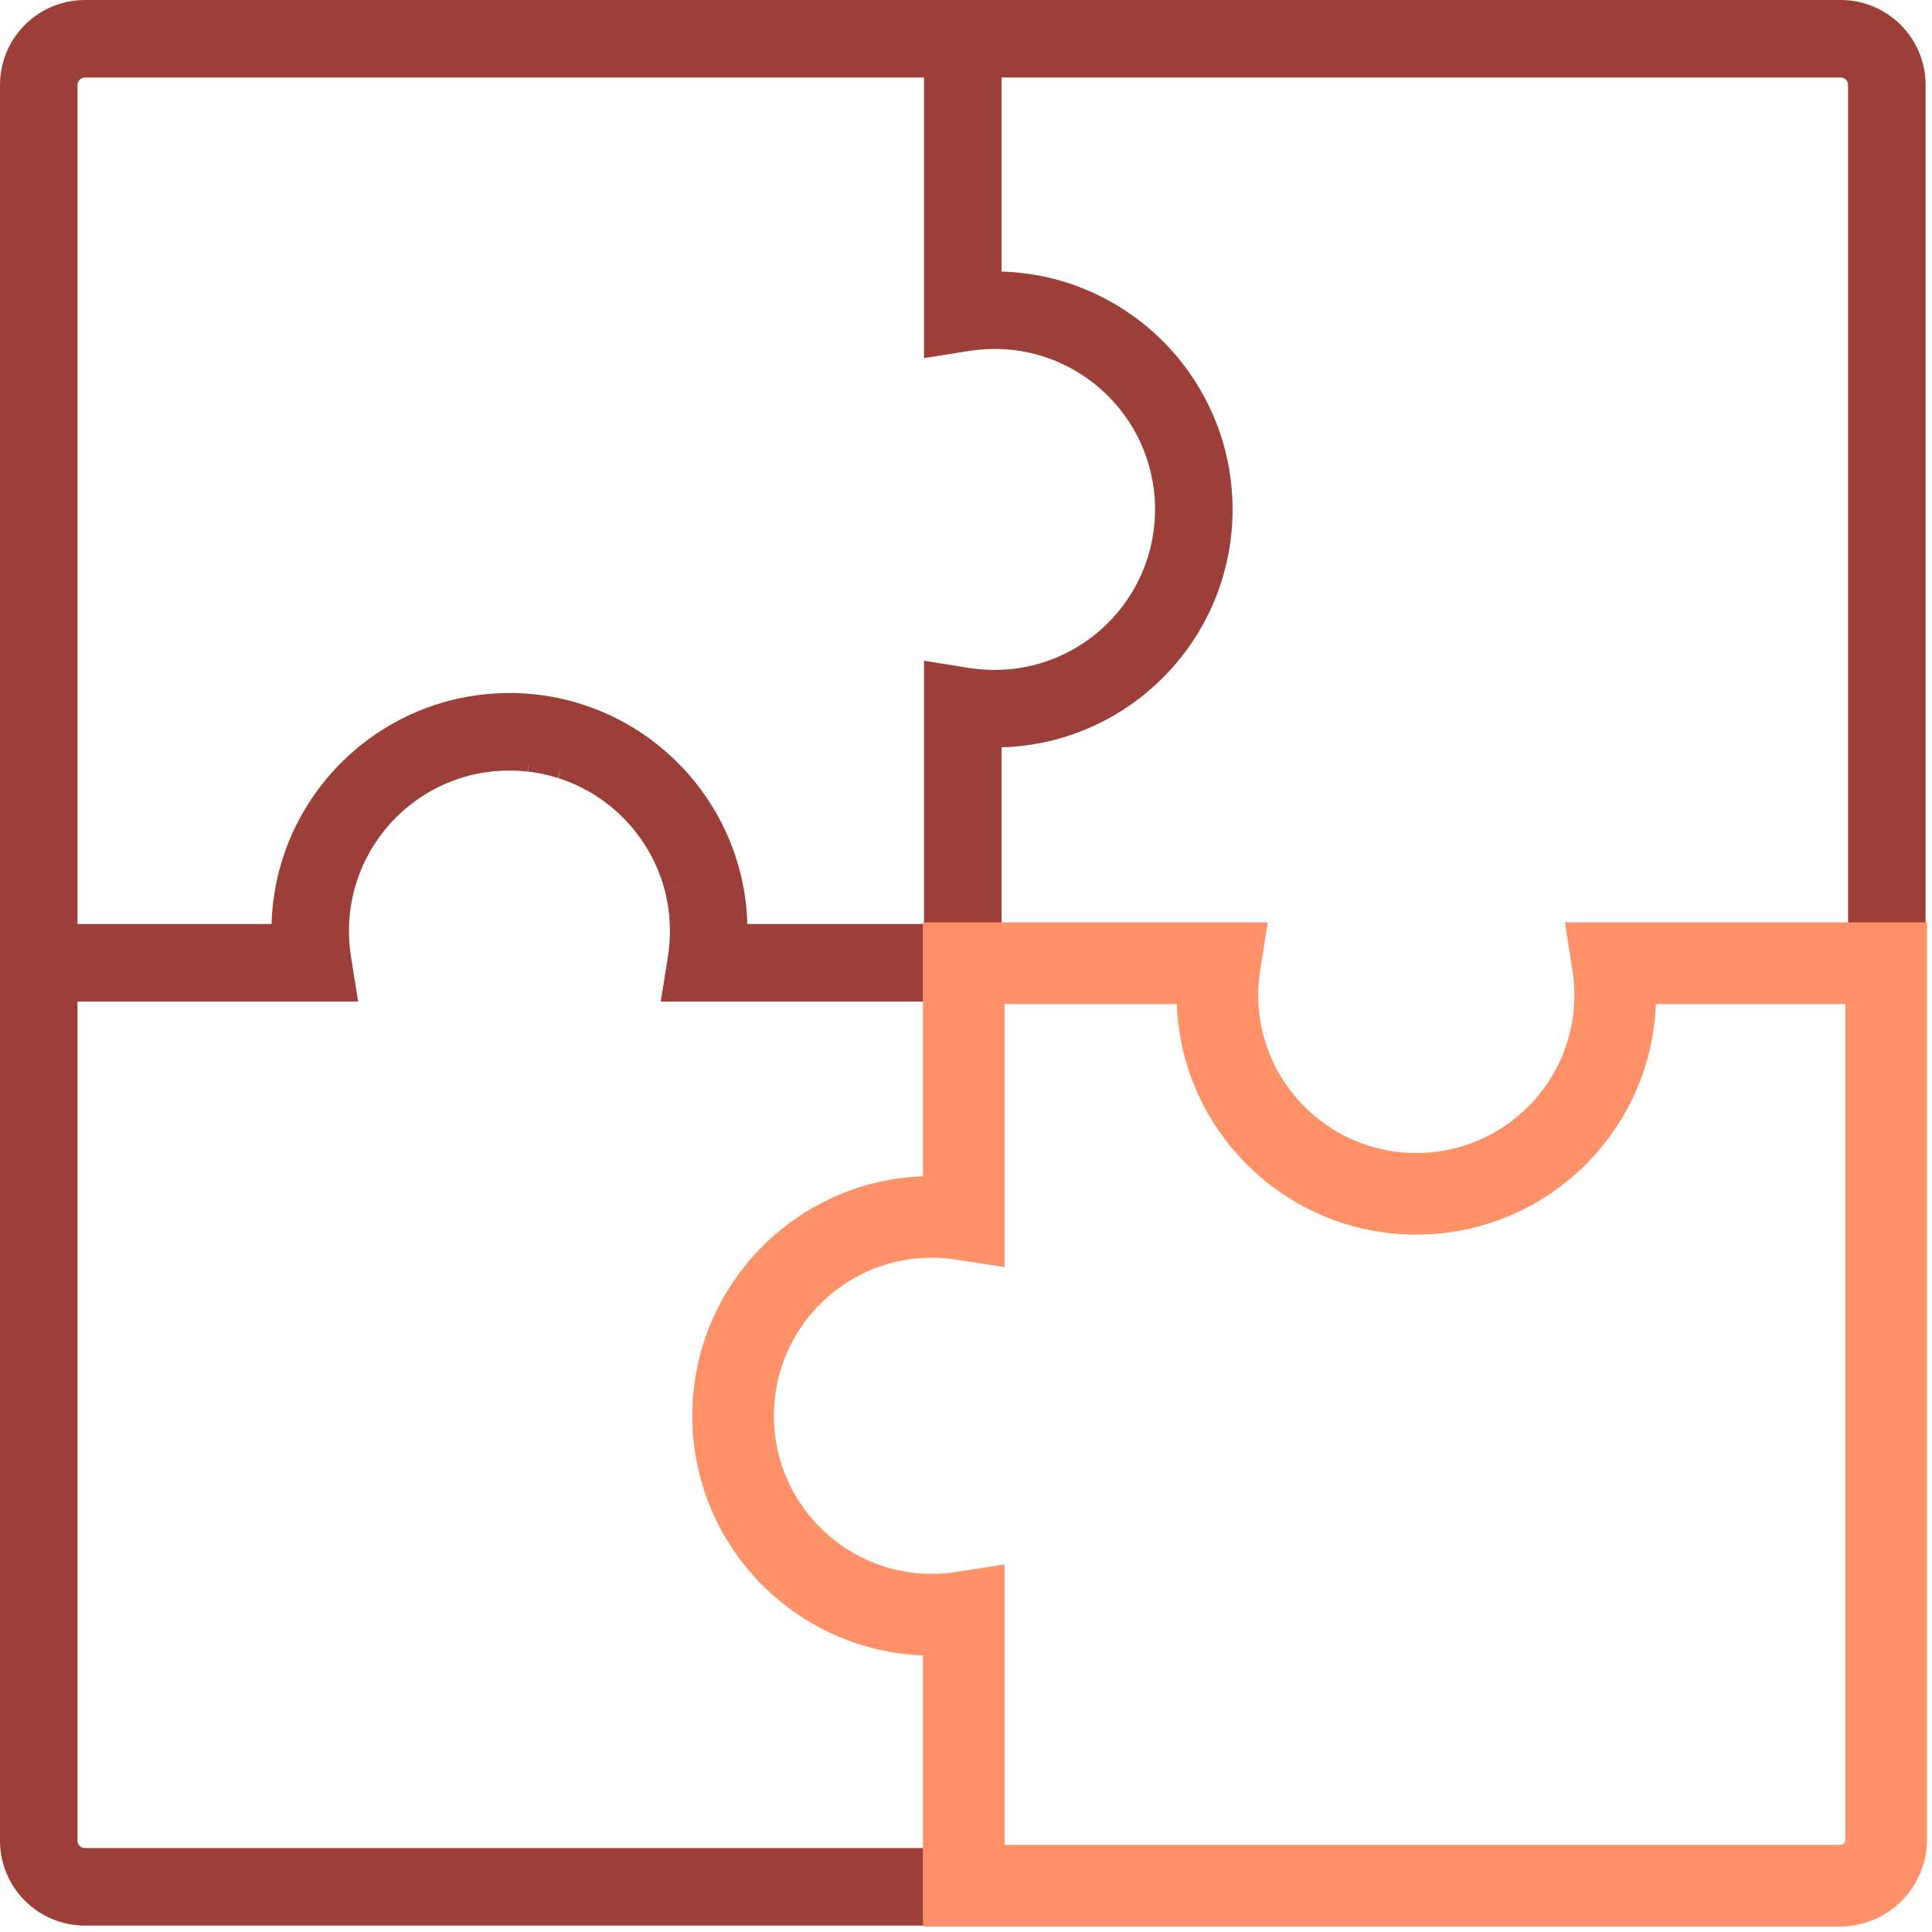 <svg width="142" height="142" viewBox="0 0 142 142" fill="none" xmlns="http://www.w3.org/2000/svg">
<path d="M52.937 68.43C52.937 68.678 52.93 68.929 52.92 69.175L52.905 69.423C52.894 69.587 52.881 69.752 52.867 69.915H69.915V50.908L70.898 51.065C71.55 51.169 72.21 51.226 72.876 51.237L73.099 51.239C80.718 51.239 86.894 45.063 86.894 37.443C86.894 35.183 86.351 33.05 85.387 31.168C85.353 31.102 85.32 31.036 85.286 30.972C85.129 30.677 84.963 30.391 84.787 30.111C84.006 28.869 83.034 27.763 81.911 26.829C81.695 26.649 81.474 26.477 81.247 26.309L81.075 26.186C80.703 25.921 80.317 25.677 79.92 25.45C79.576 25.255 79.224 25.072 78.861 24.907L78.666 24.817C78.471 24.73 78.271 24.648 78.07 24.571L77.868 24.495C77.8 24.469 77.732 24.446 77.664 24.421L77.46 24.351C77.339 24.31 77.216 24.272 77.093 24.236C76.87 24.168 76.643 24.107 76.414 24.049L76.202 23.998C75.703 23.884 75.194 23.797 74.676 23.737L74.453 23.714C74.305 23.699 74.156 23.686 74.005 23.678L73.78 23.665C73.63 23.657 73.479 23.652 73.328 23.65L73.099 23.648C72.356 23.648 71.622 23.707 70.898 23.822L69.915 23.979V3.698H6.245C4.838 3.698 3.698 4.838 3.698 6.245V69.915H22.02C21.974 69.423 21.95 68.928 21.95 68.43C21.95 67.08 22.122 65.77 22.447 64.52C22.472 64.425 22.498 64.327 22.525 64.232L22.593 63.998C22.901 62.965 23.313 61.978 23.818 61.048C24.043 60.636 24.283 60.237 24.542 59.849C24.917 59.285 25.331 58.745 25.777 58.236C26.004 57.975 26.242 57.72 26.488 57.474L26.657 57.306C26.942 57.031 27.237 56.765 27.543 56.513L27.727 56.362C28.181 55.995 28.659 55.653 29.156 55.337C29.238 55.284 29.323 55.233 29.406 55.182C29.502 55.125 29.597 55.067 29.692 55.012L29.901 54.893C30.181 54.739 30.465 54.59 30.754 54.452L30.972 54.348C31.7 54.013 32.46 53.733 33.245 53.512L33.483 53.448C33.956 53.323 34.44 53.219 34.931 53.14L35.177 53.102C35.414 53.066 35.656 53.036 35.898 53.013C35.913 53.011 35.928 53.009 35.945 53.009C36.104 52.994 36.263 52.979 36.425 52.971L36.677 52.956C36.762 52.951 36.847 52.947 36.932 52.945L37.187 52.939C37.272 52.937 37.358 52.937 37.443 52.937C46.001 52.937 52.937 59.872 52.937 68.43ZM135.284 3.698H71.613V22.02C71.859 21.997 72.106 21.98 72.354 21.967L72.602 21.959C72.768 21.952 72.933 21.95 73.099 21.95L73.356 21.952L73.604 21.959C73.685 21.961 73.763 21.965 73.844 21.967C74.358 21.993 74.867 22.041 75.366 22.116L75.612 22.154C76.204 22.249 76.783 22.379 77.35 22.54C77.547 22.598 77.745 22.657 77.94 22.721C78.057 22.759 78.171 22.799 78.286 22.839C78.723 22.997 79.152 23.171 79.57 23.361L79.789 23.465C80.177 23.652 80.557 23.854 80.926 24.07C80.971 24.096 81.013 24.121 81.056 24.147L81.259 24.272C81.423 24.372 81.584 24.476 81.741 24.584C81.816 24.633 81.888 24.682 81.96 24.733C82.019 24.773 82.079 24.815 82.136 24.858C82.2 24.904 82.263 24.949 82.327 24.996C82.454 25.091 82.582 25.189 82.705 25.287C82.743 25.316 82.779 25.346 82.815 25.376L83 25.526C83.244 25.73 83.482 25.94 83.713 26.157L83.885 26.32C84.012 26.445 84.137 26.57 84.26 26.698C84.345 26.787 84.43 26.876 84.515 26.97C84.6 27.061 84.683 27.154 84.766 27.25C85.281 27.838 85.75 28.464 86.173 29.126C86.264 29.27 86.353 29.415 86.44 29.563C86.548 29.744 86.65 29.926 86.75 30.111L86.862 30.323C86.964 30.518 87.06 30.715 87.153 30.915C87.425 31.499 87.66 32.101 87.86 32.721C87.877 32.774 87.892 32.825 87.909 32.878C88.282 34.088 88.509 35.361 88.573 36.677L88.584 36.932C88.59 37.102 88.592 37.272 88.592 37.443C88.592 37.596 88.59 37.747 88.586 37.9C88.582 38.05 88.575 38.201 88.567 38.35C88.558 38.471 88.552 38.589 88.541 38.71C88.526 38.889 88.509 39.065 88.488 39.241C88.482 39.313 88.471 39.383 88.463 39.453C88.456 39.5 88.45 39.549 88.444 39.598C88.439 39.629 88.435 39.663 88.429 39.695C88.399 39.91 88.363 40.122 88.323 40.332C88.316 40.364 88.312 40.398 88.304 40.429C88.297 40.47 88.289 40.508 88.282 40.546C88.274 40.587 88.265 40.627 88.257 40.667C88.246 40.714 88.238 40.758 88.227 40.805C88.219 40.841 88.21 40.875 88.204 40.909C88.193 40.956 88.183 41 88.172 41.047C88.163 41.079 88.155 41.111 88.149 41.143C88.112 41.283 88.076 41.423 88.038 41.561L88.025 41.61C88.013 41.658 87.998 41.709 87.983 41.76C87.975 41.79 87.964 41.822 87.956 41.854C87.943 41.9 87.928 41.947 87.913 41.994C87.904 42.021 87.896 42.049 87.888 42.079C87.847 42.206 87.805 42.335 87.762 42.463C87.752 42.488 87.743 42.516 87.733 42.541C87.716 42.592 87.699 42.643 87.68 42.694C87.671 42.715 87.663 42.739 87.654 42.762C87.637 42.809 87.62 42.858 87.603 42.904C87.59 42.936 87.58 42.966 87.567 42.998C87.55 43.04 87.533 43.083 87.518 43.125C87.505 43.155 87.493 43.184 87.482 43.216C87.461 43.267 87.44 43.32 87.418 43.371L87.391 43.435C87.374 43.477 87.355 43.52 87.338 43.562C87.323 43.596 87.306 43.632 87.291 43.668C87.276 43.702 87.261 43.736 87.247 43.77C87.228 43.81 87.21 43.849 87.191 43.889C87.174 43.927 87.155 43.968 87.138 44.006C87.124 44.035 87.111 44.063 87.096 44.093C87.075 44.137 87.053 44.182 87.032 44.229C87.017 44.256 87.005 44.284 86.99 44.311C86.966 44.36 86.941 44.409 86.918 44.458L86.888 44.515C86.865 44.562 86.839 44.611 86.814 44.657C86.799 44.685 86.786 44.71 86.771 44.738C86.75 44.776 86.729 44.816 86.707 44.857C86.691 44.886 86.674 44.916 86.659 44.946C86.635 44.986 86.612 45.029 86.589 45.069L86.544 45.145C86.519 45.192 86.491 45.241 86.463 45.288C86.451 45.309 86.436 45.332 86.423 45.353C86.398 45.396 86.374 45.438 86.349 45.479C86.332 45.506 86.315 45.534 86.298 45.561C86.268 45.608 86.241 45.653 86.213 45.699C86.2 45.716 86.19 45.733 86.179 45.752C86.149 45.797 86.122 45.842 86.092 45.886C86.075 45.912 86.058 45.939 86.039 45.967C86.016 46.003 85.99 46.039 85.967 46.077C85.948 46.105 85.929 46.132 85.909 46.16C85.884 46.198 85.856 46.236 85.831 46.275L85.774 46.355C85.748 46.391 85.723 46.427 85.697 46.463L85.634 46.553L85.561 46.65C85.536 46.684 85.51 46.718 85.487 46.75C85.466 46.778 85.447 46.803 85.426 46.828C85.398 46.867 85.371 46.903 85.341 46.941C85.32 46.966 85.3 46.994 85.279 47.019C85.252 47.053 85.224 47.09 85.196 47.123C85.173 47.153 85.148 47.185 85.124 47.215C85.101 47.242 85.08 47.268 85.056 47.295C85.027 47.334 84.995 47.37 84.965 47.406C84.944 47.431 84.925 47.455 84.903 47.478C84.874 47.514 84.842 47.55 84.81 47.586C84.791 47.609 84.772 47.631 84.753 47.652C84.719 47.692 84.685 47.73 84.651 47.769L84.598 47.828C84.564 47.864 84.532 47.9 84.498 47.936C84.475 47.962 84.451 47.987 84.428 48.013C84.398 48.044 84.369 48.074 84.339 48.106C84.316 48.132 84.292 48.155 84.269 48.18C84.233 48.217 84.199 48.252 84.163 48.289C84.148 48.306 84.133 48.321 84.118 48.335C84.08 48.373 84.042 48.412 84.001 48.45C83.98 48.473 83.959 48.495 83.936 48.516C83.904 48.547 83.87 48.581 83.836 48.613C83.813 48.635 83.791 48.656 83.768 48.677C83.734 48.711 83.7 48.743 83.666 48.775C83.641 48.798 83.613 48.824 83.588 48.847C83.556 48.874 83.526 48.904 83.494 48.932L83.416 49.004C83.384 49.031 83.352 49.059 83.32 49.087L83.231 49.165C83.201 49.191 83.17 49.218 83.138 49.244C83.112 49.267 83.085 49.29 83.057 49.312C83.027 49.339 82.996 49.365 82.964 49.392C82.934 49.416 82.906 49.437 82.879 49.46C82.841 49.492 82.802 49.522 82.766 49.551C82.745 49.568 82.726 49.583 82.705 49.6C82.664 49.632 82.624 49.664 82.584 49.696L82.505 49.755C82.467 49.785 82.431 49.812 82.393 49.84C82.372 49.857 82.348 49.874 82.327 49.891C82.287 49.921 82.244 49.95 82.204 49.98C82.178 49.999 82.153 50.016 82.13 50.035C82.087 50.065 82.047 50.093 82.007 50.122L81.943 50.165C81.898 50.197 81.854 50.228 81.809 50.258L81.75 50.298C81.705 50.328 81.661 50.36 81.614 50.39C81.591 50.405 81.567 50.419 81.544 50.434C81.501 50.462 81.459 50.489 81.419 50.517L81.342 50.564C81.302 50.589 81.262 50.615 81.221 50.64L81.134 50.693C81.094 50.719 81.054 50.742 81.011 50.765C80.988 50.78 80.964 50.795 80.941 50.808C80.897 50.835 80.852 50.861 80.807 50.886C80.78 50.901 80.752 50.918 80.725 50.933C80.686 50.954 80.648 50.978 80.61 50.999C80.576 51.016 80.542 51.035 80.51 51.052C80.47 51.075 80.43 51.096 80.389 51.118L80.321 51.154C80.275 51.179 80.228 51.203 80.179 51.228L80.107 51.264C80.056 51.292 80.005 51.317 79.954 51.341L79.92 51.358C79.863 51.387 79.803 51.415 79.744 51.442L79.674 51.476C79.632 51.498 79.587 51.517 79.545 51.536C79.508 51.553 79.472 51.57 79.436 51.585C79.396 51.604 79.356 51.621 79.315 51.64C79.288 51.653 79.258 51.663 79.228 51.676C79.188 51.695 79.146 51.712 79.103 51.731C79.065 51.746 79.029 51.761 78.991 51.776C78.955 51.793 78.916 51.807 78.878 51.822C78.844 51.837 78.81 51.85 78.776 51.863C78.736 51.88 78.698 51.895 78.657 51.909C78.624 51.922 78.59 51.935 78.556 51.948C78.509 51.967 78.464 51.984 78.418 51.998C78.401 52.005 78.382 52.013 78.365 52.02C78.307 52.039 78.25 52.06 78.193 52.079C78.169 52.088 78.146 52.096 78.121 52.105C78.07 52.122 78.019 52.139 77.966 52.158L77.879 52.185C77.834 52.2 77.789 52.215 77.745 52.228C77.709 52.238 77.673 52.251 77.637 52.262C77.592 52.276 77.545 52.289 77.501 52.302C77.475 52.31 77.45 52.317 77.424 52.325C77.378 52.338 77.329 52.353 77.28 52.366C77.236 52.378 77.191 52.391 77.146 52.404C77.11 52.412 77.076 52.421 77.042 52.431C77 52.442 76.96 52.453 76.919 52.461C76.881 52.472 76.845 52.48 76.807 52.491C76.773 52.497 76.739 52.506 76.705 52.514C76.654 52.527 76.605 52.538 76.556 52.55C76.546 52.552 76.537 52.555 76.529 52.555C76.38 52.589 76.23 52.62 76.077 52.65C76.064 52.652 76.053 52.656 76.041 52.659C75.973 52.671 75.905 52.684 75.837 52.695C75.811 52.701 75.784 52.705 75.756 52.709C75.705 52.718 75.654 52.727 75.603 52.735C75.567 52.741 75.533 52.746 75.499 52.752C75.451 52.76 75.4 52.767 75.349 52.775C75.34 52.775 75.332 52.777 75.321 52.777C75.17 52.801 75.016 52.82 74.863 52.837C74.801 52.843 74.742 52.852 74.68 52.856C74.659 52.858 74.64 52.86 74.619 52.862C74.585 52.867 74.551 52.869 74.517 52.873C74.133 52.907 73.746 52.928 73.356 52.934L73.099 52.937C72.683 52.937 72.271 52.92 71.859 52.888L71.613 52.867V69.915H90.621L90.464 70.898C90.35 71.622 90.29 72.356 90.29 73.099C90.29 80.718 96.466 86.894 104.085 86.894C111.705 86.894 117.881 80.718 117.881 73.099C117.881 72.356 117.821 71.622 117.707 70.898L117.55 69.915H137.831V6.245C137.831 4.838 136.691 3.698 135.284 3.698ZM37.443 54.635C37.142 54.635 36.841 54.645 36.544 54.664C36.246 54.683 35.953 54.711 35.663 54.749C35.376 54.785 35.092 54.832 34.812 54.885C34.735 54.9 34.659 54.915 34.582 54.932C34.444 54.961 34.306 54.991 34.169 55.025C34.096 55.044 34.022 55.061 33.948 55.08C33.61 55.169 33.277 55.271 32.948 55.384C32.708 55.466 32.473 55.556 32.239 55.649C32.072 55.719 31.906 55.789 31.741 55.863C31.501 55.974 31.263 56.09 31.03 56.214C30.762 56.354 30.501 56.502 30.244 56.659C30.077 56.763 29.911 56.869 29.748 56.98C29.62 57.065 29.493 57.154 29.368 57.243C28.973 57.529 28.593 57.835 28.23 58.162C28.175 58.211 28.122 58.26 28.067 58.31C28.018 58.357 27.967 58.404 27.918 58.45C27.865 58.501 27.814 58.55 27.763 58.601C27.663 58.699 27.566 58.798 27.468 58.9C27.422 58.949 27.373 59.002 27.324 59.053C27.275 59.108 27.224 59.161 27.175 59.217C26.851 59.577 26.545 59.957 26.261 60.35C26.169 60.477 26.08 60.605 25.993 60.734C25.883 60.895 25.779 61.059 25.677 61.227C25.603 61.345 25.531 61.466 25.46 61.589C25.35 61.783 25.244 61.978 25.142 62.177C25.028 62.402 24.919 62.632 24.817 62.863L24.733 63.06C24.699 63.141 24.665 63.224 24.631 63.306C24.478 63.686 24.344 64.073 24.225 64.469C24.179 64.624 24.136 64.779 24.094 64.936C24.051 65.1 24.013 65.263 23.975 65.429C23.958 65.509 23.941 65.59 23.924 65.673C23.744 66.562 23.648 67.485 23.648 68.43C23.648 69.173 23.707 69.907 23.822 70.631L23.979 71.613H3.698V135.284C3.698 136.691 4.838 137.831 6.245 137.831H69.915V119.509C69.423 119.555 68.928 119.579 68.43 119.579C59.872 119.579 52.937 112.643 52.937 104.085C52.937 95.528 59.872 88.592 68.43 88.592C68.928 88.592 69.423 88.615 69.915 88.662V71.613H50.908L51.065 70.631C51.179 69.907 51.239 69.173 51.239 68.43C51.239 68.277 51.237 68.126 51.232 67.974L51.222 67.755C51.22 67.71 51.218 67.668 51.215 67.623C51.205 67.443 51.192 67.263 51.173 67.082C51.171 67.059 51.169 67.035 51.166 67.012L51.173 67.082C51.152 66.864 51.126 66.643 51.094 66.426C51.088 66.388 51.084 66.35 51.077 66.314L51.094 66.426C51.084 66.35 51.071 66.276 51.058 66.199L51.077 66.314C51.067 66.246 51.056 66.18 51.046 66.114L51.058 66.199C51.048 66.129 51.035 66.057 51.022 65.987L51.046 66.114C51.033 66.042 51.02 65.97 51.007 65.9L51.022 65.987C51.01 65.913 50.997 65.838 50.982 65.764L51.007 65.9C50.995 65.832 50.982 65.766 50.969 65.698L50.982 65.764C50.967 65.694 50.952 65.622 50.937 65.552L50.969 65.698C50.95 65.609 50.931 65.518 50.912 65.429L50.937 65.552C50.922 65.482 50.908 65.414 50.893 65.344L50.912 65.429C50.899 65.376 50.886 65.32 50.874 65.267L50.893 65.344C50.859 65.202 50.825 65.057 50.787 64.915C50.78 64.888 50.772 64.86 50.765 64.832L50.787 64.915C50.77 64.845 50.751 64.775 50.731 64.707L50.765 64.832C50.746 64.764 50.727 64.697 50.708 64.631L50.731 64.707C50.71 64.635 50.691 64.565 50.67 64.495L50.708 64.631C50.689 64.559 50.668 64.487 50.647 64.416L50.67 64.495C50.649 64.429 50.63 64.361 50.608 64.295L50.647 64.416C50.623 64.342 50.6 64.27 50.577 64.198L50.608 64.295C50.587 64.225 50.564 64.157 50.54 64.088L50.577 64.198C50.557 64.136 50.538 64.075 50.517 64.015L50.54 64.088C50.517 64.015 50.494 63.943 50.468 63.873L50.517 64.015C50.498 63.956 50.477 63.896 50.456 63.837L50.468 63.873C50.398 63.672 50.322 63.472 50.243 63.275C50.235 63.255 50.226 63.234 50.22 63.215L50.243 63.275C50.216 63.207 50.188 63.137 50.158 63.069L50.22 63.215C50.194 63.154 50.167 63.09 50.141 63.028L50.158 63.069C50.133 63.007 50.105 62.946 50.078 62.884L50.141 63.028C50.11 62.954 50.078 62.882 50.046 62.81L50.078 62.884C50.048 62.816 50.018 62.748 49.989 62.682L50.046 62.81C50.018 62.746 49.989 62.685 49.961 62.623L49.989 62.682C49.959 62.619 49.929 62.557 49.9 62.494L49.961 62.623C49.925 62.547 49.891 62.472 49.855 62.398L49.9 62.494C49.87 62.432 49.84 62.368 49.808 62.307L49.855 62.398C49.827 62.343 49.8 62.286 49.77 62.23L49.808 62.307C49.774 62.239 49.74 62.171 49.706 62.103L49.77 62.23C49.742 62.175 49.715 62.118 49.685 62.063L49.706 62.103C49.672 62.041 49.641 61.978 49.609 61.916L49.685 62.063C49.651 61.997 49.615 61.931 49.579 61.865L49.609 61.916C49.575 61.855 49.541 61.793 49.507 61.732L49.579 61.865C49.543 61.795 49.505 61.727 49.467 61.66L49.507 61.732C49.475 61.676 49.443 61.621 49.413 61.566L49.467 61.66C49.43 61.596 49.392 61.53 49.354 61.464L49.413 61.566C49.375 61.5 49.337 61.434 49.299 61.371L49.354 61.464C49.322 61.411 49.29 61.356 49.256 61.303L49.299 61.371C49.261 61.307 49.222 61.243 49.182 61.182L49.256 61.303C49.222 61.243 49.186 61.186 49.15 61.129L49.182 61.182C49.146 61.12 49.108 61.061 49.07 61.002L49.15 61.129C49.114 61.072 49.076 61.012 49.04 60.955L49.07 61.002C49.031 60.942 48.993 60.883 48.955 60.825L49.04 60.955C48.998 60.889 48.955 60.825 48.913 60.762L48.955 60.825C48.919 60.77 48.883 60.717 48.847 60.662L48.913 60.762C48.872 60.7 48.83 60.639 48.787 60.577L48.847 60.662C48.806 60.605 48.766 60.545 48.724 60.488L48.787 60.577C48.747 60.52 48.707 60.462 48.666 60.405L48.724 60.488C48.681 60.426 48.637 60.365 48.592 60.303L48.666 60.405C48.63 60.356 48.594 60.307 48.558 60.257L48.592 60.303C48.552 60.246 48.509 60.191 48.467 60.133L48.558 60.257C48.511 60.193 48.463 60.129 48.416 60.066L48.467 60.133C48.425 60.078 48.384 60.025 48.342 59.97L48.416 60.066C48.376 60.015 48.335 59.964 48.297 59.913L48.342 59.97C48.297 59.915 48.252 59.858 48.208 59.8L48.297 59.913C48.252 59.858 48.21 59.802 48.166 59.749L48.208 59.8C48.161 59.745 48.117 59.69 48.072 59.635L48.166 59.749C48.123 59.696 48.078 59.643 48.036 59.59L48.072 59.635C48.025 59.58 47.979 59.524 47.934 59.469L48.036 59.59C47.989 59.535 47.943 59.482 47.898 59.429L47.934 59.469C47.89 59.418 47.843 59.365 47.798 59.314L47.898 59.429C47.851 59.374 47.805 59.321 47.756 59.268L47.798 59.314C47.754 59.263 47.707 59.212 47.663 59.161L47.756 59.268C47.707 59.212 47.658 59.157 47.609 59.104L47.663 59.161C47.614 59.108 47.565 59.055 47.516 59.002L47.609 59.104C47.563 59.053 47.516 59.002 47.467 58.953L47.516 59.002C47.471 58.956 47.425 58.907 47.38 58.86L47.467 58.953C47.416 58.898 47.365 58.845 47.312 58.79L47.38 58.86C47.327 58.807 47.276 58.752 47.223 58.701L47.312 58.79C47.268 58.745 47.223 58.701 47.179 58.656L47.223 58.701C47.168 58.646 47.115 58.593 47.06 58.538L47.179 58.656C47.132 58.608 47.083 58.561 47.034 58.514L47.06 58.538C47.015 58.495 46.971 58.453 46.926 58.41L47.034 58.514C46.977 58.457 46.918 58.402 46.858 58.346L46.926 58.41C46.875 58.361 46.822 58.312 46.769 58.266L46.858 58.346C46.809 58.302 46.763 58.257 46.712 58.213L46.769 58.266C46.722 58.221 46.673 58.177 46.627 58.134L46.712 58.213C46.652 58.158 46.593 58.105 46.533 58.051L46.627 58.134C46.576 58.09 46.527 58.047 46.476 58.003L46.533 58.051C46.485 58.011 46.438 57.969 46.389 57.928L46.476 58.003C46.415 57.95 46.353 57.899 46.291 57.846L46.389 57.928C46.338 57.884 46.285 57.841 46.234 57.797L46.291 57.846C46.236 57.799 46.181 57.754 46.126 57.71L46.234 57.797C46.181 57.754 46.128 57.71 46.075 57.667L46.126 57.71C46.069 57.661 46.009 57.614 45.95 57.568L46.075 57.667C46.022 57.625 45.969 57.582 45.914 57.54L45.95 57.568C45.901 57.529 45.852 57.493 45.806 57.457L45.914 57.54C45.85 57.491 45.786 57.442 45.721 57.394L45.806 57.457C45.752 57.417 45.699 57.377 45.644 57.336L45.721 57.394C45.67 57.353 45.617 57.315 45.563 57.277L45.644 57.336C45.578 57.287 45.511 57.236 45.443 57.19L45.563 57.277C45.513 57.239 45.459 57.2 45.407 57.162L45.443 57.19C45.381 57.145 45.319 57.101 45.256 57.058L45.407 57.162C45.349 57.124 45.294 57.084 45.237 57.045L45.256 57.058C45.205 57.024 45.154 56.988 45.103 56.954L45.237 57.045C45.173 57.001 45.107 56.956 45.041 56.914L45.103 56.954C45.05 56.918 44.995 56.884 44.942 56.848L45.041 56.914C44.982 56.874 44.92 56.833 44.859 56.795L44.942 56.848C44.886 56.812 44.829 56.776 44.772 56.74L44.859 56.795C44.8 56.757 44.74 56.721 44.681 56.682L44.772 56.74C44.706 56.697 44.638 56.657 44.568 56.615L44.681 56.682C44.623 56.649 44.566 56.612 44.509 56.578L44.568 56.615C44.507 56.579 44.445 56.54 44.383 56.504L44.509 56.578C44.449 56.542 44.39 56.508 44.328 56.472L44.383 56.504C44.32 56.466 44.254 56.43 44.19 56.394L44.328 56.472C44.267 56.438 44.207 56.402 44.146 56.368L44.19 56.394C44.131 56.36 44.072 56.328 44.012 56.296L44.146 56.368C44.082 56.332 44.018 56.298 43.955 56.264L44.012 56.296C43.953 56.264 43.893 56.233 43.834 56.201L43.955 56.264C43.889 56.228 43.823 56.194 43.757 56.16L43.834 56.201C43.77 56.167 43.704 56.135 43.641 56.101L43.757 56.16C43.698 56.131 43.639 56.101 43.579 56.071L43.641 56.101C43.573 56.067 43.503 56.033 43.435 55.999L43.579 56.071C43.515 56.039 43.45 56.008 43.386 55.976L43.435 55.999C43.38 55.974 43.327 55.948 43.271 55.923L43.386 55.976C43.316 55.944 43.246 55.91 43.178 55.878L43.271 55.923C43.206 55.891 43.14 55.861 43.074 55.831L43.178 55.878C43.116 55.851 43.055 55.823 42.993 55.795L43.074 55.831C42.998 55.797 42.921 55.764 42.843 55.732L42.993 55.795C42.932 55.768 42.868 55.742 42.804 55.715L42.843 55.732C42.788 55.708 42.73 55.683 42.675 55.662L42.804 55.715C42.732 55.685 42.662 55.655 42.59 55.626L42.675 55.662C42.603 55.632 42.531 55.602 42.459 55.575L42.59 55.626C42.529 55.602 42.467 55.577 42.405 55.553L42.459 55.575C42.389 55.547 42.316 55.52 42.244 55.494L42.405 55.553C42.337 55.528 42.27 55.502 42.202 55.477L42.244 55.494C42.187 55.473 42.13 55.452 42.072 55.43L42.202 55.477C42.132 55.452 42.062 55.426 41.989 55.401L42.072 55.43C41.992 55.403 41.911 55.373 41.83 55.348L41.989 55.401C41.926 55.379 41.864 55.358 41.801 55.337L41.83 55.348C41.76 55.324 41.692 55.301 41.622 55.28L41.801 55.337C41.73 55.314 41.66 55.29 41.59 55.269L41.622 55.28C41.571 55.263 41.52 55.246 41.469 55.231L41.59 55.269C41.516 55.246 41.44 55.222 41.365 55.199L41.469 55.231C41.41 55.214 41.353 55.197 41.295 55.18L41.365 55.199C41.298 55.18 41.23 55.161 41.162 55.142L41.295 55.18C41.219 55.157 41.143 55.135 41.066 55.114L41.162 55.142C41.092 55.123 41.024 55.103 40.954 55.084L41.066 55.114C40.981 55.093 40.896 55.07 40.812 55.048L40.954 55.084C40.886 55.067 40.82 55.05 40.752 55.033L40.812 55.048C40.742 55.031 40.674 55.014 40.606 54.999L40.752 55.033C40.68 55.017 40.606 54.999 40.533 54.983L40.606 54.999C40.538 54.983 40.472 54.968 40.406 54.953L40.533 54.983C40.464 54.966 40.393 54.951 40.323 54.936L40.406 54.953C40.332 54.938 40.26 54.921 40.185 54.908L40.323 54.936C40.251 54.921 40.179 54.906 40.107 54.891L40.185 54.908C40.098 54.889 40.009 54.872 39.92 54.857L40.107 54.891C40.037 54.879 39.967 54.864 39.897 54.853L39.92 54.857C39.644 54.806 39.366 54.764 39.086 54.732C39.061 54.728 39.037 54.726 39.012 54.724L39.086 54.732C39.031 54.726 38.976 54.719 38.92 54.713L39.012 54.724C38.94 54.715 38.865 54.707 38.791 54.7L38.92 54.713C38.853 54.705 38.785 54.698 38.717 54.692L38.791 54.7C38.645 54.685 38.496 54.673 38.347 54.664C38.123 54.649 37.898 54.641 37.67 54.637L37.443 54.635ZM71.613 90.621L70.631 90.464C69.907 90.35 69.173 90.29 68.43 90.29C60.81 90.29 54.635 96.466 54.635 104.085C54.635 111.705 60.81 117.881 68.43 117.881C69.173 117.881 69.907 117.821 70.631 117.707L71.613 117.55V139.529H6.245C3.9 139.529 2 137.629 2 135.284V69.915V6.245C2 3.9 3.9 2 6.245 2H135.284C137.629 2 139.529 3.9 139.529 6.245V71.613H119.509C119.555 72.106 119.579 72.6 119.579 73.099C119.579 81.656 112.643 88.592 104.085 88.592C95.528 88.592 88.592 81.656 88.592 73.099C88.592 72.6 88.615 72.106 88.662 71.613H71.613V90.621Z" fill="#9D3F39"/>
<path d="M51.173 67.082C51.192 67.263 51.205 67.443 51.215 67.623C51.218 67.668 51.22 67.71 51.222 67.755L51.232 67.974C51.237 68.126 51.239 68.277 51.239 68.43C51.239 69.173 51.179 69.907 51.065 70.631L50.908 71.613H69.915V88.662C69.423 88.615 68.928 88.592 68.43 88.592C59.872 88.592 52.937 95.528 52.937 104.085C52.937 112.643 59.872 119.579 68.43 119.579C68.928 119.579 69.423 119.555 69.915 119.509V137.831H6.245C4.838 137.831 3.698 136.691 3.698 135.284V71.613H23.979L23.822 70.631C23.707 69.907 23.648 69.173 23.648 68.43C23.648 67.485 23.744 66.562 23.924 65.673C23.941 65.59 23.958 65.509 23.975 65.429C24.013 65.263 24.051 65.1 24.094 64.936C24.136 64.779 24.179 64.624 24.225 64.469C24.344 64.073 24.478 63.686 24.631 63.306C24.665 63.224 24.699 63.141 24.733 63.06L24.817 62.863C24.919 62.632 25.028 62.402 25.142 62.177C25.244 61.978 25.35 61.783 25.46 61.589C25.531 61.466 25.603 61.345 25.677 61.227C25.779 61.059 25.883 60.895 25.993 60.734C26.08 60.605 26.169 60.477 26.261 60.35C26.545 59.957 26.851 59.577 27.175 59.217C27.224 59.161 27.275 59.108 27.324 59.053C27.373 59.002 27.422 58.949 27.468 58.9C27.566 58.798 27.663 58.699 27.763 58.601C27.814 58.55 27.865 58.501 27.918 58.45C27.967 58.404 28.018 58.357 28.067 58.31C28.122 58.26 28.175 58.211 28.23 58.162C28.593 57.835 28.973 57.529 29.368 57.243C29.493 57.154 29.62 57.065 29.748 56.98C29.911 56.869 30.077 56.763 30.244 56.659C30.501 56.502 30.762 56.354 31.03 56.214C31.263 56.09 31.501 55.974 31.741 55.863C31.906 55.789 32.072 55.719 32.239 55.649C32.473 55.556 32.708 55.466 32.948 55.384C33.277 55.271 33.61 55.169 33.948 55.08C34.022 55.061 34.096 55.044 34.169 55.025C34.306 54.991 34.444 54.961 34.582 54.932C34.659 54.915 34.735 54.9 34.812 54.885C35.092 54.832 35.376 54.785 35.663 54.749C35.953 54.711 36.246 54.683 36.544 54.664C36.841 54.645 37.142 54.635 37.443 54.635L37.67 54.637C37.898 54.641 38.123 54.649 38.347 54.664C38.496 54.673 38.645 54.685 38.791 54.7M51.173 67.082C51.171 67.059 51.169 67.035 51.166 67.012L51.173 67.082ZM51.173 67.082C51.152 66.864 51.126 66.643 51.094 66.426M51.094 66.426C51.088 66.388 51.084 66.35 51.077 66.314M51.094 66.426L51.077 66.314M51.094 66.426C51.084 66.35 51.071 66.276 51.058 66.199M51.077 66.314L51.058 66.199M51.077 66.314C51.067 66.246 51.056 66.18 51.046 66.114M51.058 66.199L51.046 66.114M51.058 66.199C51.048 66.129 51.035 66.057 51.022 65.987M51.046 66.114L51.022 65.987M51.046 66.114C51.033 66.042 51.02 65.97 51.007 65.9M51.022 65.987L51.007 65.9M51.022 65.987C51.01 65.913 50.997 65.838 50.982 65.764M51.007 65.9L50.982 65.764M51.007 65.9C50.995 65.832 50.982 65.766 50.969 65.698M50.982 65.764L50.969 65.698M50.982 65.764C50.967 65.694 50.952 65.622 50.937 65.552M50.969 65.698L50.937 65.552M50.969 65.698C50.95 65.609 50.931 65.518 50.912 65.429M50.937 65.552L50.912 65.429M50.937 65.552C50.922 65.482 50.908 65.414 50.893 65.344M50.912 65.429L50.893 65.344M50.912 65.429C50.899 65.376 50.886 65.32 50.874 65.267L50.893 65.344M50.893 65.344C50.859 65.202 50.825 65.057 50.787 64.915M50.787 64.915C50.78 64.888 50.772 64.86 50.765 64.832M50.787 64.915L50.765 64.832M50.787 64.915C50.77 64.845 50.751 64.775 50.731 64.707M50.765 64.832L50.731 64.707M50.765 64.832C50.746 64.764 50.727 64.697 50.708 64.631M50.731 64.707L50.708 64.631M50.731 64.707C50.71 64.635 50.691 64.565 50.67 64.495M50.708 64.631L50.67 64.495M50.708 64.631C50.689 64.559 50.668 64.487 50.647 64.416M50.67 64.495L50.647 64.416M50.67 64.495C50.649 64.429 50.63 64.361 50.608 64.295M50.647 64.416L50.608 64.295M50.647 64.416C50.623 64.342 50.6 64.27 50.577 64.198M50.608 64.295L50.577 64.198M50.608 64.295C50.587 64.225 50.564 64.157 50.54 64.088M50.577 64.198L50.54 64.088M50.577 64.198C50.557 64.136 50.538 64.075 50.517 64.015M50.54 64.088L50.517 64.015M50.54 64.088C50.517 64.015 50.494 63.943 50.468 63.873M50.517 64.015L50.468 63.873M50.517 64.015C50.498 63.956 50.477 63.896 50.456 63.837L50.468 63.873M50.468 63.873C50.398 63.672 50.322 63.472 50.243 63.275M50.243 63.275C50.235 63.255 50.226 63.234 50.22 63.215M50.243 63.275L50.22 63.215M50.243 63.275C50.216 63.207 50.188 63.137 50.158 63.069M50.22 63.215L50.158 63.069M50.22 63.215C50.194 63.154 50.167 63.09 50.141 63.028M50.158 63.069L50.141 63.028M50.158 63.069C50.133 63.007 50.105 62.946 50.078 62.884M50.141 63.028L50.078 62.884M50.141 63.028C50.11 62.954 50.078 62.882 50.046 62.81M50.078 62.884L50.046 62.81M50.078 62.884C50.048 62.816 50.018 62.748 49.989 62.682M50.046 62.81L49.989 62.682M50.046 62.81C50.018 62.746 49.989 62.685 49.961 62.623M49.989 62.682L49.961 62.623M49.989 62.682C49.959 62.619 49.929 62.557 49.9 62.494M49.961 62.623L49.9 62.494M49.961 62.623C49.925 62.547 49.891 62.472 49.855 62.398M49.9 62.494L49.855 62.398M49.9 62.494C49.87 62.432 49.84 62.368 49.808 62.307M49.855 62.398L49.808 62.307M49.855 62.398C49.827 62.343 49.8 62.286 49.77 62.23M49.808 62.307L49.77 62.23M49.808 62.307C49.774 62.239 49.74 62.171 49.706 62.103M49.77 62.23L49.706 62.103M49.77 62.23C49.742 62.175 49.715 62.118 49.685 62.063M49.706 62.103L49.685 62.063M49.706 62.103C49.672 62.041 49.641 61.978 49.609 61.916M49.685 62.063L49.609 61.916M49.685 62.063C49.651 61.997 49.615 61.931 49.579 61.865M49.609 61.916L49.579 61.865M49.609 61.916C49.575 61.855 49.541 61.793 49.507 61.732M49.579 61.865L49.507 61.732M49.579 61.865C49.543 61.795 49.505 61.727 49.467 61.66M49.507 61.732L49.467 61.66M49.507 61.732C49.475 61.676 49.443 61.621 49.413 61.566M49.467 61.66L49.413 61.566M49.467 61.66C49.43 61.596 49.392 61.53 49.354 61.464M49.413 61.566L49.354 61.464M49.413 61.566C49.375 61.5 49.337 61.434 49.299 61.371M49.354 61.464L49.299 61.371M49.354 61.464C49.322 61.411 49.29 61.356 49.256 61.303M49.299 61.371L49.256 61.303M49.299 61.371C49.261 61.307 49.222 61.243 49.182 61.182M49.256 61.303L49.182 61.182M49.256 61.303C49.222 61.243 49.186 61.186 49.15 61.129M49.182 61.182L49.15 61.129M49.182 61.182C49.146 61.12 49.108 61.061 49.07 61.002M49.15 61.129L49.07 61.002M49.15 61.129C49.114 61.072 49.076 61.012 49.04 60.955M49.07 61.002L49.04 60.955M49.07 61.002C49.031 60.942 48.993 60.883 48.955 60.825M49.04 60.955L48.955 60.825M49.04 60.955C48.998 60.889 48.955 60.825 48.913 60.762M48.955 60.825L48.913 60.762M48.955 60.825C48.919 60.77 48.883 60.717 48.847 60.662M48.913 60.762L48.847 60.662M48.913 60.762C48.872 60.7 48.83 60.639 48.787 60.577M48.847 60.662L48.787 60.577M48.847 60.662C48.806 60.605 48.766 60.545 48.724 60.488M48.787 60.577L48.724 60.488M48.787 60.577C48.747 60.52 48.707 60.462 48.666 60.405M48.724 60.488L48.666 60.405M48.724 60.488C48.681 60.426 48.637 60.365 48.592 60.303M48.666 60.405L48.592 60.303M48.666 60.405C48.63 60.356 48.594 60.307 48.558 60.257M48.592 60.303L48.558 60.257M48.592 60.303C48.552 60.246 48.509 60.191 48.467 60.133M48.558 60.257L48.467 60.133M48.558 60.257C48.511 60.193 48.463 60.129 48.416 60.066M48.467 60.133L48.416 60.066M48.467 60.133C48.425 60.078 48.384 60.025 48.342 59.97M48.416 60.066L48.342 59.97M48.416 60.066C48.376 60.015 48.335 59.964 48.297 59.913M48.342 59.97L48.297 59.913M48.342 59.97C48.297 59.915 48.252 59.858 48.208 59.8M48.297 59.913L48.208 59.8M48.297 59.913C48.252 59.858 48.21 59.802 48.166 59.749M48.208 59.8L48.166 59.749M48.208 59.8C48.161 59.745 48.117 59.69 48.072 59.635M48.166 59.749L48.072 59.635M48.166 59.749C48.123 59.696 48.078 59.643 48.036 59.59M48.072 59.635L48.036 59.59M48.072 59.635C48.025 59.58 47.979 59.524 47.934 59.469M48.036 59.59L47.934 59.469M48.036 59.59C47.989 59.535 47.943 59.482 47.898 59.429M47.934 59.469L47.898 59.429M47.934 59.469C47.89 59.418 47.843 59.365 47.798 59.314M47.898 59.429L47.798 59.314M47.898 59.429C47.851 59.374 47.805 59.321 47.756 59.268M47.798 59.314L47.756 59.268M47.798 59.314C47.754 59.263 47.707 59.212 47.663 59.161M47.756 59.268L47.663 59.161M47.756 59.268C47.707 59.212 47.658 59.157 47.609 59.104M47.663 59.161L47.609 59.104M47.663 59.161C47.614 59.108 47.565 59.055 47.516 59.002M47.609 59.104L47.516 59.002M47.609 59.104C47.563 59.053 47.516 59.002 47.467 58.953M47.516 59.002L47.467 58.953M47.516 59.002C47.471 58.956 47.425 58.907 47.38 58.86M47.467 58.953L47.38 58.86M47.467 58.953C47.416 58.898 47.365 58.845 47.312 58.79M47.38 58.86L47.312 58.79M47.38 58.86C47.327 58.807 47.276 58.752 47.223 58.701M47.312 58.79L47.223 58.701M47.312 58.79C47.268 58.745 47.223 58.701 47.179 58.656M47.223 58.701L47.179 58.656M47.223 58.701C47.168 58.646 47.115 58.593 47.06 58.538M47.179 58.656L47.06 58.538M47.179 58.656C47.132 58.608 47.083 58.561 47.034 58.514M47.06 58.538L47.034 58.514M47.06 58.538C47.015 58.495 46.971 58.453 46.926 58.41M47.034 58.514L46.926 58.41M47.034 58.514C46.977 58.457 46.918 58.402 46.858 58.346M46.926 58.41L46.858 58.346M46.926 58.41C46.875 58.361 46.822 58.312 46.769 58.266M46.858 58.346L46.769 58.266M46.858 58.346C46.809 58.302 46.763 58.257 46.712 58.213M46.769 58.266L46.712 58.213M46.769 58.266C46.722 58.221 46.673 58.177 46.627 58.134M46.712 58.213L46.627 58.134M46.712 58.213C46.652 58.158 46.593 58.105 46.533 58.051M46.627 58.134L46.533 58.051M46.627 58.134C46.576 58.09 46.527 58.047 46.476 58.003M46.533 58.051L46.476 58.003M46.533 58.051C46.485 58.011 46.438 57.969 46.389 57.928M46.476 58.003L46.389 57.928M46.476 58.003C46.415 57.95 46.353 57.899 46.291 57.846M46.389 57.928L46.291 57.846M46.389 57.928C46.338 57.884 46.285 57.841 46.234 57.797M46.291 57.846L46.234 57.797M46.291 57.846C46.236 57.799 46.181 57.754 46.126 57.71M46.234 57.797L46.126 57.71M46.234 57.797C46.181 57.754 46.128 57.71 46.075 57.667M46.126 57.71L46.075 57.667M46.126 57.71C46.069 57.661 46.009 57.614 45.95 57.568M46.075 57.667L45.95 57.568M46.075 57.667C46.022 57.625 45.969 57.582 45.914 57.54M45.95 57.568L45.914 57.54M45.95 57.568C45.901 57.529 45.852 57.493 45.806 57.457M45.914 57.54L45.806 57.457M45.914 57.54C45.85 57.491 45.786 57.442 45.721 57.394M45.806 57.457L45.721 57.394M45.806 57.457C45.752 57.417 45.699 57.377 45.644 57.336M45.721 57.394L45.644 57.336M45.721 57.394C45.67 57.353 45.617 57.315 45.563 57.277M45.644 57.336L45.563 57.277M45.644 57.336C45.578 57.287 45.511 57.236 45.443 57.19M45.563 57.277L45.443 57.19M45.563 57.277C45.513 57.239 45.459 57.2 45.407 57.162M45.443 57.19L45.407 57.162M45.443 57.19C45.381 57.145 45.319 57.101 45.256 57.058M45.407 57.162L45.256 57.058M45.407 57.162C45.349 57.124 45.294 57.084 45.237 57.045M45.256 57.058L45.237 57.045M45.256 57.058C45.205 57.024 45.154 56.988 45.103 56.954M45.237 57.045L45.103 56.954M45.237 57.045C45.173 57.001 45.107 56.956 45.041 56.914M45.103 56.954L45.041 56.914M45.103 56.954C45.05 56.918 44.995 56.884 44.942 56.848M45.041 56.914L44.942 56.848M45.041 56.914C44.982 56.874 44.92 56.833 44.859 56.795M44.942 56.848L44.859 56.795M44.942 56.848C44.886 56.812 44.829 56.776 44.772 56.74M44.859 56.795L44.772 56.74M44.859 56.795C44.8 56.757 44.74 56.721 44.681 56.682M44.772 56.74L44.681 56.682M44.772 56.74C44.706 56.697 44.638 56.657 44.568 56.615M44.681 56.682L44.568 56.615M44.681 56.682C44.623 56.649 44.566 56.612 44.509 56.578M44.568 56.615L44.509 56.578M44.568 56.615C44.507 56.579 44.445 56.54 44.383 56.504M44.509 56.578L44.383 56.504M44.509 56.578C44.449 56.542 44.39 56.508 44.328 56.472M44.383 56.504L44.328 56.472M44.383 56.504C44.32 56.466 44.254 56.43 44.19 56.394M44.328 56.472L44.19 56.394M44.328 56.472C44.267 56.438 44.207 56.402 44.146 56.368M44.19 56.394L44.146 56.368M44.19 56.394C44.131 56.36 44.072 56.328 44.012 56.296M44.146 56.368L44.012 56.296M44.146 56.368C44.082 56.332 44.018 56.298 43.955 56.264M44.012 56.296L43.955 56.264M44.012 56.296C43.953 56.264 43.893 56.233 43.834 56.201M43.955 56.264L43.834 56.201M43.955 56.264C43.889 56.228 43.823 56.194 43.757 56.16M43.834 56.201L43.757 56.16M43.834 56.201C43.77 56.167 43.704 56.135 43.641 56.101M43.757 56.16L43.641 56.101M43.757 56.16C43.698 56.131 43.639 56.101 43.579 56.071M43.641 56.101L43.579 56.071M43.641 56.101C43.573 56.067 43.503 56.033 43.435 55.999M43.579 56.071L43.435 55.999M43.579 56.071C43.515 56.039 43.45 56.008 43.386 55.976M43.435 55.999L43.386 55.976M43.435 55.999C43.38 55.974 43.327 55.948 43.271 55.923M43.386 55.976L43.271 55.923M43.386 55.976C43.316 55.944 43.246 55.91 43.178 55.878M43.271 55.923L43.178 55.878M43.271 55.923C43.206 55.891 43.14 55.861 43.074 55.831M43.178 55.878L43.074 55.831M43.178 55.878C43.116 55.851 43.055 55.823 42.993 55.795M43.074 55.831L42.993 55.795M43.074 55.831C42.998 55.797 42.921 55.764 42.843 55.732M42.993 55.795L42.843 55.732M42.993 55.795C42.932 55.768 42.868 55.742 42.804 55.715M42.843 55.732L42.804 55.715M42.843 55.732C42.788 55.708 42.73 55.683 42.675 55.662M42.804 55.715L42.675 55.662M42.804 55.715C42.732 55.685 42.662 55.655 42.59 55.626M42.675 55.662L42.59 55.626M42.675 55.662C42.603 55.632 42.531 55.602 42.459 55.575M42.59 55.626L42.459 55.575M42.59 55.626C42.529 55.602 42.467 55.577 42.405 55.553M42.459 55.575L42.405 55.553M42.459 55.575C42.389 55.547 42.316 55.52 42.244 55.494M42.405 55.553L42.244 55.494M42.405 55.553C42.337 55.528 42.27 55.502 42.202 55.477M42.244 55.494L42.202 55.477M42.244 55.494C42.187 55.473 42.13 55.452 42.072 55.43M42.202 55.477L42.072 55.43M42.202 55.477C42.132 55.452 42.062 55.426 41.989 55.401M42.072 55.43L41.989 55.401M42.072 55.43C41.992 55.403 41.911 55.373 41.83 55.348M41.989 55.401L41.83 55.348M41.989 55.401C41.926 55.379 41.864 55.358 41.801 55.337M41.83 55.348L41.801 55.337M41.83 55.348C41.76 55.324 41.692 55.301 41.622 55.28M41.801 55.337L41.622 55.28M41.801 55.337C41.73 55.314 41.66 55.29 41.59 55.269M41.622 55.28L41.59 55.269M41.622 55.28C41.571 55.263 41.52 55.246 41.469 55.231M41.59 55.269L41.469 55.231M41.59 55.269C41.516 55.246 41.44 55.222 41.365 55.199M41.469 55.231L41.365 55.199M41.469 55.231C41.41 55.214 41.353 55.197 41.295 55.18M41.365 55.199L41.295 55.18M41.365 55.199C41.298 55.18 41.23 55.161 41.162 55.142M41.295 55.18L41.162 55.142M41.295 55.18C41.219 55.157 41.143 55.135 41.066 55.114M41.162 55.142L41.066 55.114M41.162 55.142C41.092 55.123 41.024 55.103 40.954 55.084M41.066 55.114L40.954 55.084M41.066 55.114C40.981 55.093 40.896 55.07 40.812 55.048M40.954 55.084L40.812 55.048M40.954 55.084C40.886 55.067 40.82 55.05 40.752 55.033M40.812 55.048L40.752 55.033M40.812 55.048C40.742 55.031 40.674 55.014 40.606 54.999M40.752 55.033L40.606 54.999M40.752 55.033C40.68 55.017 40.606 54.999 40.533 54.983M40.606 54.999L40.533 54.983M40.606 54.999C40.538 54.983 40.472 54.968 40.406 54.953M40.533 54.983L40.406 54.953M40.533 54.983C40.464 54.966 40.393 54.951 40.323 54.936M40.406 54.953L40.323 54.936M40.406 54.953C40.332 54.938 40.26 54.921 40.185 54.908M40.323 54.936L40.185 54.908M40.323 54.936C40.251 54.921 40.179 54.906 40.107 54.891M40.185 54.908L40.107 54.891M40.185 54.908C40.098 54.889 40.009 54.872 39.92 54.857M40.107 54.891L39.92 54.857M40.107 54.891C40.037 54.879 39.967 54.864 39.897 54.853L39.92 54.857M39.92 54.857C39.644 54.806 39.366 54.764 39.086 54.732M39.086 54.732C39.061 54.728 39.037 54.726 39.012 54.724M39.086 54.732L39.012 54.724M39.086 54.732C39.031 54.726 38.976 54.719 38.92 54.713M39.012 54.724L38.92 54.713M39.012 54.724C38.94 54.715 38.865 54.707 38.791 54.7M38.92 54.713L38.791 54.7M38.92 54.713C38.853 54.705 38.785 54.698 38.717 54.692L38.791 54.7M52.937 68.43C52.937 68.678 52.93 68.929 52.92 69.175L52.905 69.423C52.894 69.587 52.881 69.752 52.867 69.915H69.915V50.908L70.898 51.065C71.55 51.169 72.21 51.226 72.876 51.237L73.099 51.239C80.718 51.239 86.894 45.063 86.894 37.443C86.894 35.183 86.351 33.05 85.387 31.168C85.353 31.102 85.32 31.036 85.286 30.972C85.129 30.677 84.963 30.391 84.787 30.111C84.006 28.869 83.034 27.763 81.911 26.829C81.695 26.649 81.474 26.477 81.247 26.309L81.075 26.186C80.703 25.921 80.317 25.677 79.92 25.45C79.576 25.255 79.224 25.072 78.861 24.907L78.666 24.817C78.471 24.73 78.271 24.648 78.07 24.571L77.868 24.495C77.8 24.469 77.732 24.446 77.664 24.421L77.46 24.351C77.339 24.31 77.216 24.272 77.093 24.236C76.87 24.168 76.643 24.107 76.414 24.049L76.202 23.998C75.703 23.884 75.194 23.797 74.676 23.737L74.453 23.714C74.305 23.699 74.156 23.686 74.005 23.678L73.78 23.665C73.63 23.657 73.479 23.652 73.328 23.65L73.099 23.648C72.356 23.648 71.622 23.707 70.898 23.822L69.915 23.979V3.698H6.245C4.838 3.698 3.698 4.838 3.698 6.245V69.915H22.02C21.974 69.423 21.95 68.928 21.95 68.43C21.95 67.08 22.122 65.77 22.447 64.52C22.472 64.425 22.498 64.327 22.525 64.232L22.593 63.998C22.901 62.965 23.313 61.978 23.818 61.048C24.043 60.636 24.283 60.237 24.542 59.849C24.917 59.285 25.331 58.745 25.777 58.236C26.004 57.975 26.242 57.72 26.488 57.474L26.657 57.306C26.942 57.031 27.237 56.765 27.543 56.513L27.727 56.362C28.181 55.995 28.659 55.653 29.156 55.337C29.238 55.284 29.323 55.233 29.406 55.182C29.502 55.125 29.597 55.067 29.692 55.012L29.901 54.893C30.181 54.739 30.465 54.59 30.754 54.452L30.972 54.348C31.7 54.013 32.46 53.733 33.245 53.512L33.483 53.448C33.956 53.323 34.44 53.219 34.931 53.14L35.177 53.102C35.414 53.066 35.656 53.036 35.898 53.013C35.913 53.011 35.928 53.009 35.945 53.009C36.104 52.994 36.263 52.979 36.425 52.971L36.677 52.956C36.762 52.951 36.847 52.947 36.932 52.945L37.187 52.939C37.272 52.937 37.358 52.937 37.443 52.937C46.001 52.937 52.937 59.872 52.937 68.43ZM135.284 3.698H71.613V22.02C71.859 21.997 72.106 21.98 72.354 21.967L72.602 21.959C72.768 21.952 72.933 21.95 73.099 21.95L73.356 21.952L73.604 21.959C73.685 21.961 73.763 21.965 73.844 21.967C74.358 21.993 74.867 22.041 75.366 22.116L75.612 22.154C76.204 22.249 76.783 22.379 77.35 22.54C77.547 22.598 77.745 22.657 77.94 22.721C78.057 22.759 78.171 22.799 78.286 22.839C78.723 22.997 79.152 23.171 79.57 23.361L79.789 23.465C80.177 23.652 80.557 23.854 80.926 24.07C80.971 24.096 81.013 24.121 81.056 24.147L81.259 24.272C81.423 24.372 81.584 24.476 81.741 24.584C81.816 24.633 81.888 24.682 81.96 24.733C82.019 24.773 82.079 24.815 82.136 24.858C82.2 24.904 82.263 24.949 82.327 24.996C82.454 25.091 82.582 25.189 82.705 25.287C82.743 25.316 82.779 25.346 82.815 25.376L83 25.526C83.244 25.73 83.482 25.94 83.713 26.157L83.885 26.32C84.012 26.445 84.137 26.57 84.26 26.698C84.345 26.787 84.43 26.876 84.515 26.97C84.6 27.061 84.683 27.154 84.766 27.25C85.281 27.838 85.75 28.464 86.173 29.126C86.264 29.27 86.353 29.415 86.44 29.563C86.548 29.744 86.65 29.926 86.75 30.111L86.862 30.323C86.964 30.518 87.06 30.715 87.153 30.915C87.425 31.499 87.66 32.101 87.86 32.721C87.877 32.774 87.892 32.825 87.909 32.878C88.282 34.088 88.509 35.361 88.573 36.677L88.584 36.932C88.59 37.102 88.592 37.272 88.592 37.443C88.592 37.596 88.59 37.747 88.586 37.9C88.582 38.05 88.575 38.201 88.567 38.35C88.558 38.471 88.552 38.589 88.541 38.71C88.526 38.889 88.509 39.065 88.488 39.241C88.482 39.313 88.471 39.383 88.463 39.453C88.456 39.5 88.45 39.549 88.444 39.598C88.439 39.629 88.435 39.663 88.429 39.695C88.399 39.91 88.363 40.122 88.323 40.332C88.316 40.364 88.312 40.398 88.304 40.429C88.297 40.47 88.289 40.508 88.282 40.546C88.274 40.587 88.265 40.627 88.257 40.667C88.246 40.714 88.238 40.758 88.227 40.805C88.219 40.841 88.21 40.875 88.204 40.909C88.193 40.956 88.183 41 88.172 41.047C88.163 41.079 88.155 41.111 88.149 41.143C88.112 41.283 88.076 41.423 88.038 41.561L88.025 41.61C88.013 41.658 87.998 41.709 87.983 41.76C87.975 41.79 87.964 41.822 87.956 41.854C87.943 41.9 87.928 41.947 87.913 41.994C87.904 42.021 87.896 42.049 87.888 42.079C87.847 42.206 87.805 42.335 87.762 42.463C87.752 42.488 87.743 42.516 87.733 42.541C87.716 42.592 87.699 42.643 87.68 42.694C87.671 42.715 87.663 42.739 87.654 42.762C87.637 42.809 87.62 42.858 87.603 42.904C87.59 42.936 87.58 42.966 87.567 42.998C87.55 43.04 87.533 43.083 87.518 43.125C87.505 43.155 87.493 43.184 87.482 43.216C87.461 43.267 87.44 43.32 87.418 43.371L87.391 43.435C87.374 43.477 87.355 43.52 87.338 43.562C87.323 43.596 87.306 43.632 87.291 43.668C87.276 43.702 87.261 43.736 87.247 43.77C87.228 43.81 87.21 43.849 87.191 43.889C87.174 43.927 87.155 43.968 87.138 44.006C87.124 44.035 87.111 44.063 87.096 44.093C87.075 44.137 87.053 44.182 87.032 44.229C87.017 44.256 87.005 44.284 86.99 44.311C86.966 44.36 86.941 44.409 86.918 44.458L86.888 44.515C86.865 44.562 86.839 44.611 86.814 44.657C86.799 44.685 86.786 44.71 86.771 44.738C86.75 44.776 86.729 44.816 86.707 44.857C86.691 44.886 86.674 44.916 86.659 44.946C86.635 44.986 86.612 45.029 86.589 45.069L86.544 45.145C86.519 45.192 86.491 45.241 86.463 45.288C86.451 45.309 86.436 45.332 86.423 45.353C86.398 45.396 86.374 45.438 86.349 45.479C86.332 45.506 86.315 45.534 86.298 45.561C86.268 45.608 86.241 45.653 86.213 45.699C86.2 45.716 86.19 45.733 86.179 45.752C86.149 45.797 86.122 45.842 86.092 45.886C86.075 45.912 86.058 45.939 86.039 45.967C86.016 46.003 85.99 46.039 85.967 46.077C85.948 46.105 85.929 46.132 85.909 46.16C85.884 46.198 85.856 46.236 85.831 46.275L85.774 46.355C85.748 46.391 85.723 46.427 85.697 46.463L85.634 46.553L85.561 46.65C85.536 46.684 85.51 46.718 85.487 46.75C85.466 46.778 85.447 46.803 85.426 46.828C85.398 46.867 85.371 46.903 85.341 46.941C85.32 46.966 85.3 46.994 85.279 47.019C85.252 47.053 85.224 47.09 85.196 47.123C85.173 47.153 85.148 47.185 85.124 47.215C85.101 47.242 85.08 47.268 85.056 47.295C85.027 47.334 84.995 47.37 84.965 47.406C84.944 47.431 84.925 47.455 84.903 47.478C84.874 47.514 84.842 47.55 84.81 47.586C84.791 47.609 84.772 47.631 84.753 47.652C84.719 47.692 84.685 47.73 84.651 47.769L84.598 47.828C84.564 47.864 84.532 47.9 84.498 47.936C84.475 47.962 84.451 47.987 84.428 48.013C84.398 48.044 84.369 48.074 84.339 48.106C84.316 48.132 84.292 48.155 84.269 48.18C84.233 48.217 84.199 48.252 84.163 48.289C84.148 48.306 84.133 48.321 84.118 48.335C84.08 48.373 84.042 48.412 84.001 48.45C83.98 48.473 83.959 48.495 83.936 48.516C83.904 48.547 83.87 48.581 83.836 48.613C83.813 48.635 83.791 48.656 83.768 48.677C83.734 48.711 83.7 48.743 83.666 48.775C83.641 48.798 83.613 48.824 83.588 48.847C83.556 48.874 83.526 48.904 83.494 48.932L83.416 49.004C83.384 49.031 83.352 49.059 83.32 49.087L83.231 49.165C83.201 49.191 83.17 49.218 83.138 49.244C83.112 49.267 83.085 49.29 83.057 49.312C83.027 49.339 82.996 49.365 82.964 49.392C82.934 49.416 82.906 49.437 82.879 49.46C82.841 49.492 82.802 49.522 82.766 49.551C82.745 49.568 82.726 49.583 82.705 49.6C82.664 49.632 82.624 49.664 82.584 49.696L82.505 49.755C82.467 49.785 82.431 49.812 82.393 49.84C82.372 49.857 82.348 49.874 82.327 49.891C82.287 49.921 82.244 49.95 82.204 49.98C82.178 49.999 82.153 50.016 82.13 50.035C82.087 50.065 82.047 50.093 82.007 50.122L81.943 50.165C81.898 50.197 81.854 50.228 81.809 50.258L81.75 50.298C81.705 50.328 81.661 50.36 81.614 50.39C81.591 50.405 81.567 50.419 81.544 50.434C81.501 50.462 81.459 50.489 81.419 50.517L81.342 50.564C81.302 50.589 81.262 50.615 81.221 50.64L81.134 50.693C81.094 50.719 81.054 50.742 81.011 50.765C80.988 50.78 80.964 50.795 80.941 50.808C80.897 50.835 80.852 50.861 80.807 50.886C80.78 50.901 80.752 50.918 80.725 50.933C80.686 50.954 80.648 50.978 80.61 50.999C80.576 51.016 80.542 51.035 80.51 51.052C80.47 51.075 80.43 51.096 80.389 51.118L80.321 51.154C80.275 51.179 80.228 51.203 80.179 51.228L80.107 51.264C80.056 51.292 80.005 51.317 79.954 51.341L79.92 51.358C79.863 51.387 79.803 51.415 79.744 51.442L79.674 51.476C79.632 51.498 79.587 51.517 79.545 51.536C79.508 51.553 79.472 51.57 79.436 51.585C79.396 51.604 79.356 51.621 79.315 51.64C79.288 51.653 79.258 51.663 79.228 51.676C79.188 51.695 79.146 51.712 79.103 51.731C79.065 51.746 79.029 51.761 78.991 51.776C78.955 51.793 78.916 51.807 78.878 51.822C78.844 51.837 78.81 51.85 78.776 51.863C78.736 51.88 78.698 51.895 78.657 51.909C78.624 51.922 78.59 51.935 78.556 51.948C78.509 51.967 78.464 51.984 78.418 51.998C78.401 52.005 78.382 52.013 78.365 52.02C78.307 52.039 78.25 52.06 78.193 52.079C78.169 52.088 78.146 52.096 78.121 52.105C78.07 52.122 78.019 52.139 77.966 52.158L77.879 52.185C77.834 52.2 77.789 52.215 77.745 52.228C77.709 52.238 77.673 52.251 77.637 52.262C77.592 52.276 77.545 52.289 77.501 52.302C77.475 52.31 77.45 52.317 77.424 52.325C77.378 52.338 77.329 52.353 77.28 52.366C77.236 52.378 77.191 52.391 77.146 52.404C77.11 52.412 77.076 52.421 77.042 52.431C77 52.442 76.96 52.453 76.919 52.461C76.881 52.472 76.845 52.48 76.807 52.491C76.773 52.497 76.739 52.506 76.705 52.514C76.654 52.527 76.605 52.538 76.556 52.55C76.546 52.552 76.537 52.555 76.529 52.555C76.38 52.589 76.23 52.62 76.077 52.65C76.064 52.652 76.053 52.656 76.041 52.659C75.973 52.671 75.905 52.684 75.837 52.695C75.811 52.701 75.784 52.705 75.756 52.709C75.705 52.718 75.654 52.727 75.603 52.735C75.567 52.741 75.533 52.746 75.499 52.752C75.451 52.76 75.4 52.767 75.349 52.775C75.34 52.775 75.332 52.777 75.321 52.777C75.17 52.801 75.016 52.82 74.863 52.837C74.801 52.843 74.742 52.852 74.68 52.856C74.659 52.858 74.64 52.86 74.619 52.862C74.585 52.867 74.551 52.869 74.517 52.873C74.133 52.907 73.746 52.928 73.356 52.934L73.099 52.937C72.683 52.937 72.271 52.92 71.859 52.888L71.613 52.867V69.915H90.621L90.464 70.898C90.35 71.622 90.29 72.356 90.29 73.099C90.29 80.718 96.466 86.894 104.085 86.894C111.705 86.894 117.881 80.718 117.881 73.099C117.881 72.356 117.821 71.622 117.707 70.898L117.55 69.915H137.831V6.245C137.831 4.838 136.691 3.698 135.284 3.698ZM71.613 90.621L70.631 90.464C69.907 90.35 69.173 90.29 68.43 90.29C60.81 90.29 54.635 96.466 54.635 104.085C54.635 111.705 60.81 117.881 68.43 117.881C69.173 117.881 69.907 117.821 70.631 117.707L71.613 117.55V139.529H6.245C3.9 139.529 2 137.629 2 135.284V69.915V6.245C2 3.9 3.9 2 6.245 2H135.284C137.629 2 139.529 3.9 139.529 6.245V71.613H119.509C119.555 72.106 119.579 72.6 119.579 73.099C119.579 81.656 112.643 88.592 104.085 88.592C95.528 88.592 88.592 81.656 88.592 73.099C88.592 72.6 88.615 72.106 88.662 71.613H71.613V90.621Z" stroke="#9D3F39" stroke-width="4"/>
<path d="M70.833 138.597V118.496C70.074 118.616 69.294 118.68 68.502 118.68C60.427 118.68 53.882 112.135 53.882 104.06C53.882 95.985 60.427 89.44 68.502 89.44C69.294 89.44 70.074 89.504 70.833 89.624V70.795H89.663C89.542 71.553 89.478 72.333 89.478 73.125C89.478 81.2 96.023 87.745 104.098 87.745C112.173 87.745 118.718 81.2 118.718 73.125C118.718 72.333 118.654 71.553 118.534 70.795H138.635V135.207C138.635 137.08 137.118 138.597 135.245 138.597H70.833Z" stroke="#FF9168" stroke-width="6"/>
</svg>
